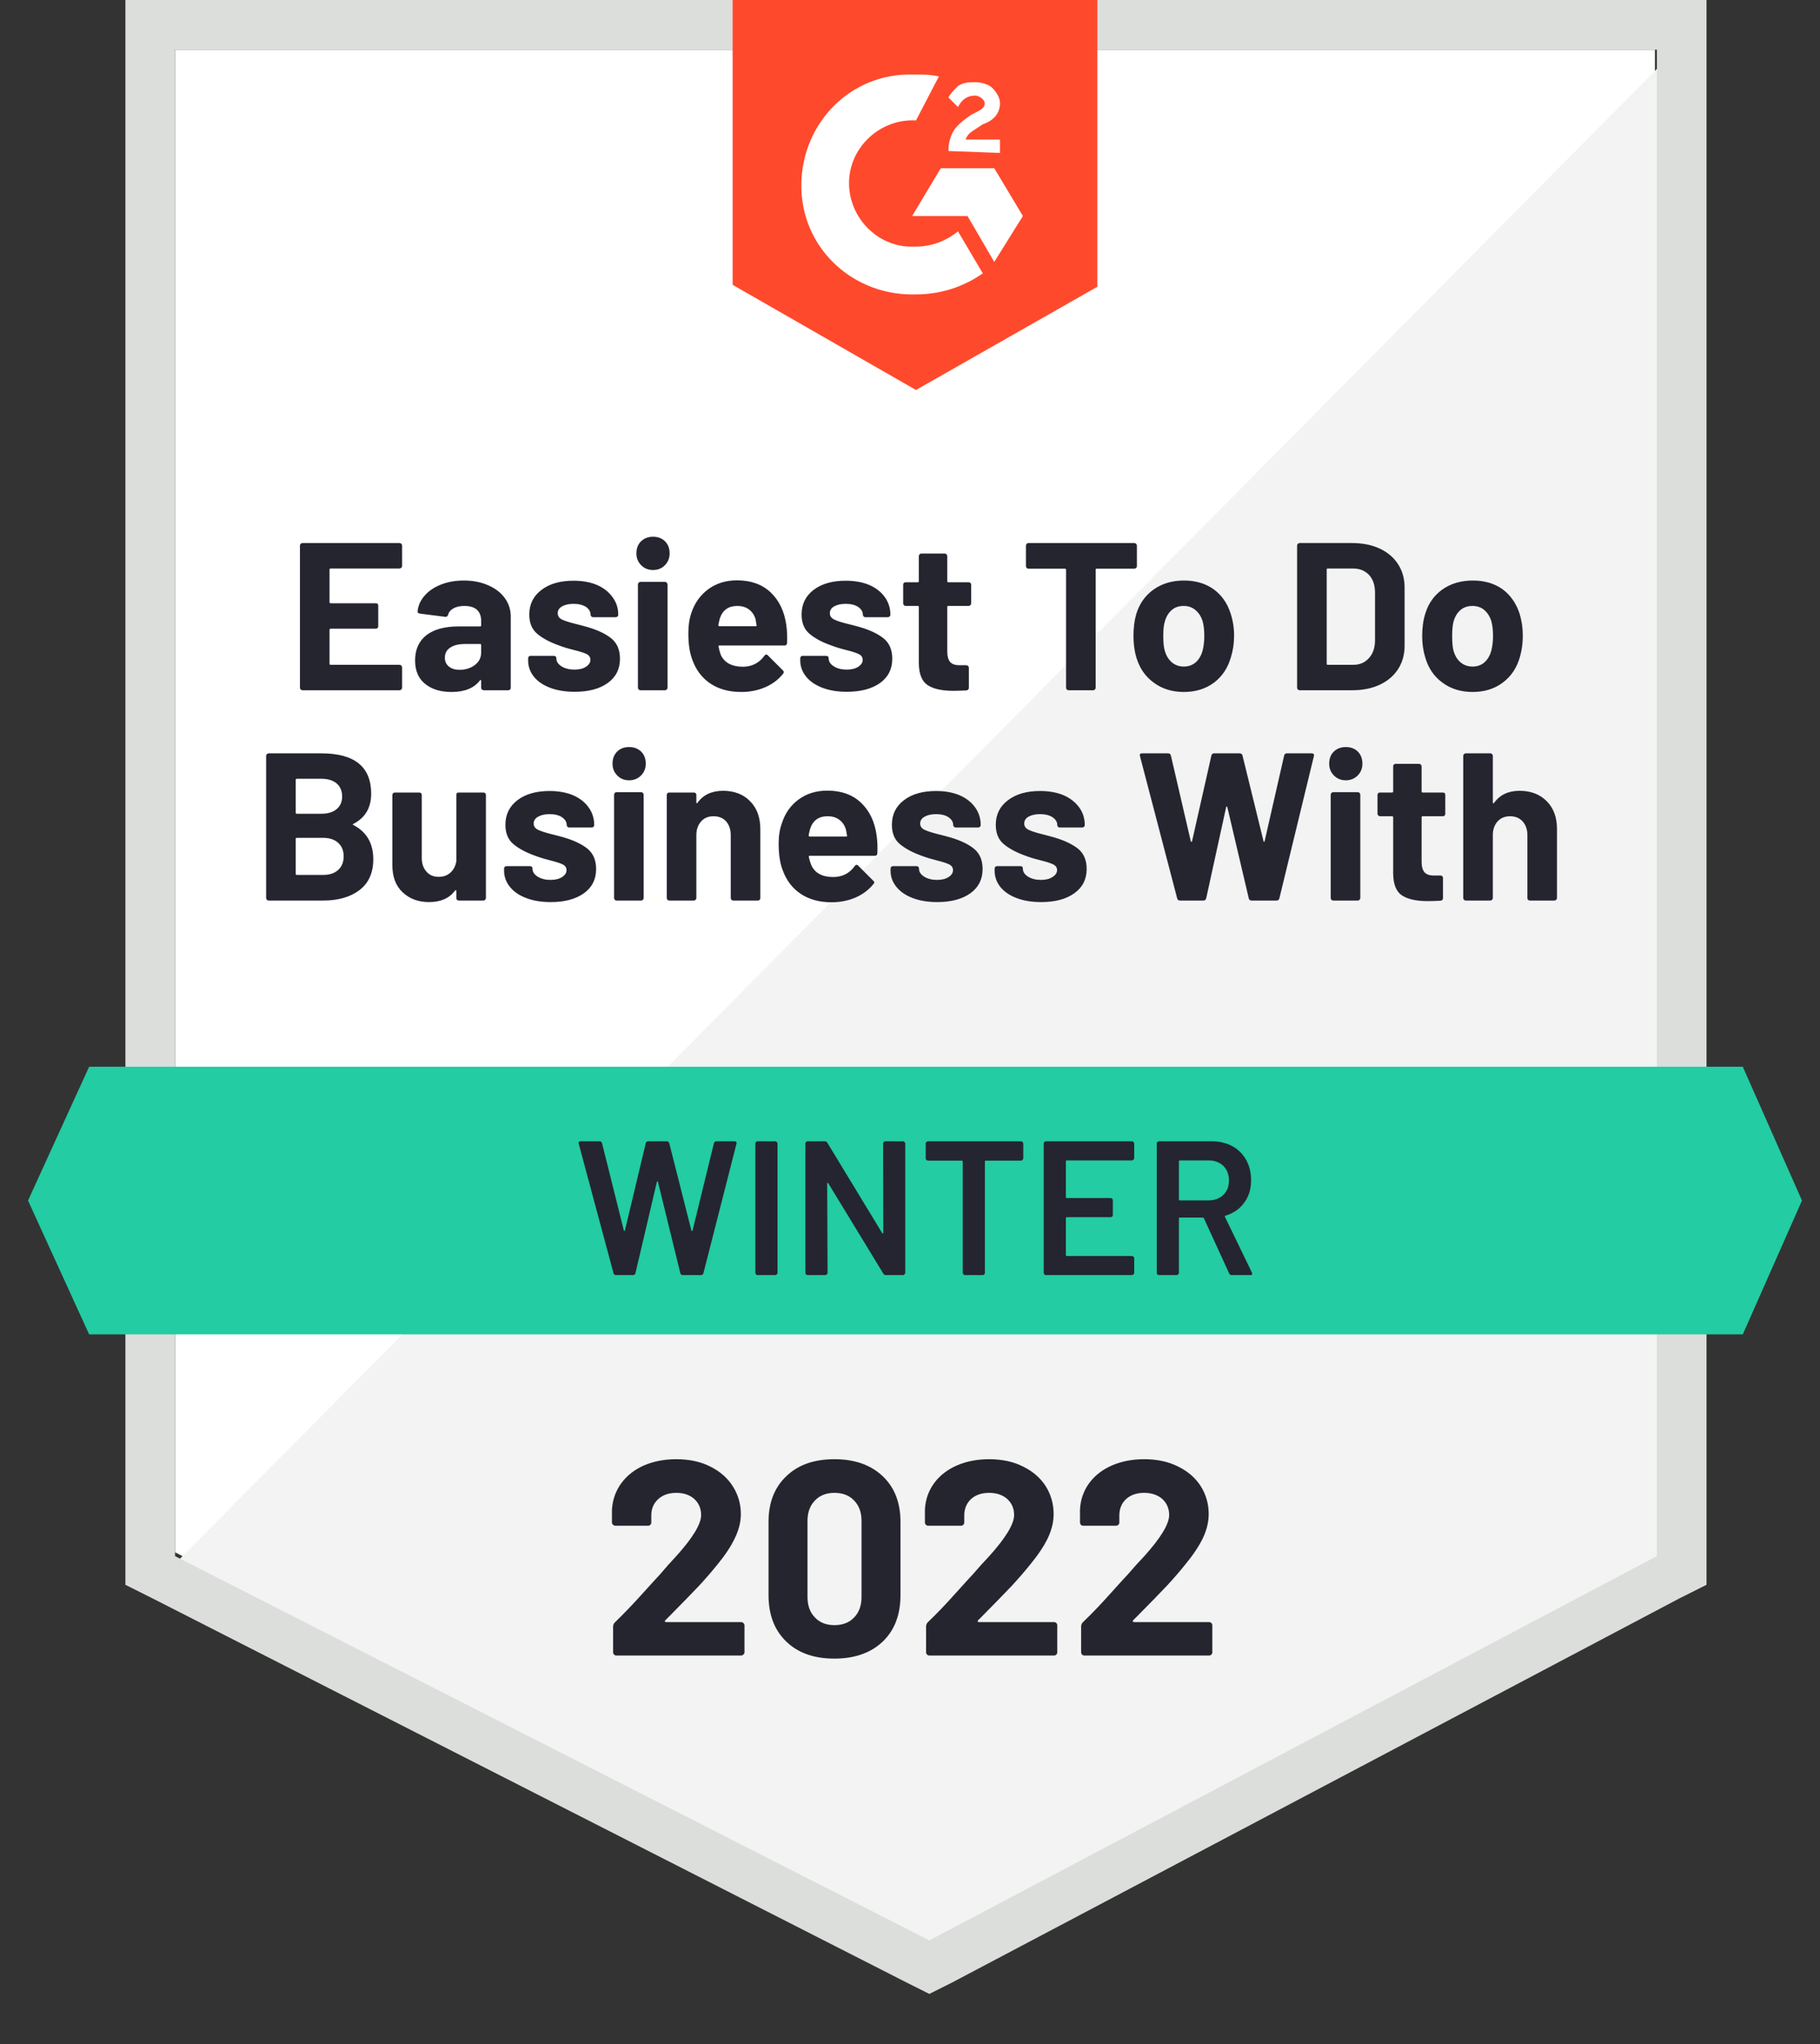 <?xml version="1.0" encoding="UTF-8"?>
<svg xmlns="http://www.w3.org/2000/svg" width="114" height="128" viewBox="0 0 114 128" fill="none">
  <rect x="0" y="0" width="114" height="128" fill="#333333" stroke="none"/>
  <path d="M10.965 97.209L58.211 121.271L103.662 97.209V3.113H10.965V97.209Z" fill="white"></path>
  <path d="M104.619 3.472L10.008 98.885L59.048 123.187L104.619 99.842V3.472Z" fill="#F2F3F2"></path>
  <path d="M7.855 34.478V99.244L9.53 100.082L56.776 124.144L58.211 124.863L59.646 124.144L105.217 100.082L106.892 99.244V0H7.855V34.478ZM10.965 97.448V3.113H103.782V97.448L58.211 121.511L10.965 97.448Z" fill="#DCDEDC"></path>
  <path d="M57.374 4.669C57.852 4.669 58.33 4.669 58.809 4.789L57.374 7.542C55.221 7.422 53.307 9.098 53.187 11.253C53.068 13.408 54.742 15.323 56.895 15.443H57.374C58.33 15.443 59.287 15.084 60.005 14.486L61.56 17.119C60.364 17.957 58.928 18.436 57.374 18.436C53.546 18.556 50.317 15.683 50.197 11.852C50.077 8.021 52.948 4.789 56.776 4.669H57.374ZM62.278 10.535L64.072 13.528L62.278 16.401L60.603 13.528H57.134L58.928 10.535H62.278ZM59.407 9.457C59.407 8.979 59.526 8.5 59.766 8.141C60.005 7.781 60.483 7.422 60.842 7.183L61.081 7.063C61.56 6.824 61.679 6.704 61.679 6.465C61.679 6.225 61.321 5.986 61.081 5.986C60.603 5.986 60.244 6.225 60.005 6.704L59.407 6.105C59.526 5.866 59.766 5.627 60.005 5.387C60.364 5.148 60.723 5.148 61.081 5.148C61.44 5.148 61.919 5.267 62.158 5.507C62.397 5.746 62.636 6.105 62.636 6.465C62.636 7.063 62.278 7.542 61.56 7.781L61.201 8.021C60.842 8.26 60.603 8.38 60.483 8.739H62.636V9.577L59.407 9.457ZM57.374 24.422L68.736 17.957V0H45.891V17.837L57.374 24.422Z" fill="#FF492C"></path>
  <path d="M109.164 66.801H5.583L1.755 75.181L5.583 83.561H109.164L112.872 75.181L109.164 66.801Z" fill="#23CCA2"></path>
  <path d="M22.137 51.593C22.081 51.617 22.081 51.641 22.137 51.665C22.966 52.096 23.381 52.811 23.381 53.808C23.381 54.662 23.089 55.309 22.507 55.748C21.933 56.179 21.176 56.394 20.235 56.394H16.826C16.786 56.394 16.75 56.378 16.718 56.346C16.686 56.314 16.67 56.278 16.67 56.238V47.332C16.67 47.292 16.686 47.256 16.718 47.224C16.75 47.192 16.786 47.176 16.826 47.176H20.127C22.208 47.176 23.249 48.018 23.249 49.702C23.249 50.58 22.878 51.21 22.137 51.593ZM18.596 48.768C18.548 48.768 18.524 48.792 18.524 48.84V50.887C18.524 50.935 18.548 50.959 18.596 50.959H20.127C20.542 50.959 20.865 50.859 21.096 50.66C21.319 50.468 21.431 50.209 21.431 49.882C21.431 49.538 21.319 49.267 21.096 49.068C20.865 48.868 20.542 48.768 20.127 48.768H18.596ZM20.235 54.79C20.641 54.79 20.956 54.686 21.18 54.479C21.411 54.271 21.526 53.988 21.526 53.629C21.526 53.27 21.411 52.986 21.18 52.779C20.956 52.571 20.637 52.467 20.223 52.467H18.596C18.548 52.467 18.524 52.491 18.524 52.539V54.718C18.524 54.766 18.548 54.79 18.596 54.79H20.235ZM28.584 49.786C28.584 49.738 28.595 49.698 28.619 49.666C28.651 49.642 28.691 49.63 28.739 49.63H30.27C30.318 49.63 30.358 49.642 30.39 49.666C30.421 49.698 30.437 49.738 30.437 49.786V56.238C30.437 56.278 30.421 56.314 30.39 56.346C30.358 56.378 30.318 56.394 30.27 56.394H28.739C28.691 56.394 28.651 56.378 28.619 56.346C28.595 56.314 28.584 56.278 28.584 56.238V55.783C28.584 55.76 28.572 55.748 28.548 55.748C28.532 55.74 28.516 55.748 28.5 55.772C28.149 56.25 27.607 56.49 26.873 56.49C26.203 56.49 25.653 56.286 25.222 55.879C24.792 55.48 24.577 54.914 24.577 54.179V49.786C24.577 49.738 24.593 49.698 24.624 49.666C24.656 49.642 24.692 49.63 24.732 49.63H26.263C26.303 49.63 26.339 49.642 26.371 49.666C26.403 49.698 26.419 49.738 26.419 49.786V53.724C26.419 54.076 26.514 54.359 26.706 54.574C26.889 54.798 27.148 54.91 27.483 54.91C27.786 54.91 28.033 54.818 28.225 54.634C28.416 54.459 28.536 54.223 28.584 53.928V49.786ZM34.504 56.49C33.914 56.49 33.4 56.406 32.961 56.238C32.523 56.071 32.184 55.839 31.945 55.544C31.697 55.241 31.574 54.902 31.574 54.526V54.395C31.574 54.347 31.59 54.307 31.622 54.275C31.653 54.251 31.693 54.239 31.741 54.239H33.2C33.24 54.239 33.276 54.251 33.308 54.275C33.34 54.307 33.356 54.347 33.356 54.395V54.407C33.356 54.598 33.464 54.762 33.679 54.898C33.894 55.033 34.161 55.101 34.48 55.101C34.783 55.101 35.026 55.041 35.21 54.922C35.393 54.802 35.485 54.658 35.485 54.491C35.485 54.331 35.405 54.211 35.246 54.132C35.086 54.052 34.827 53.968 34.468 53.88C34.062 53.776 33.739 53.676 33.499 53.581C32.941 53.381 32.495 53.142 32.16 52.862C31.825 52.583 31.657 52.18 31.657 51.653C31.657 51.007 31.909 50.492 32.411 50.109C32.913 49.726 33.583 49.534 34.42 49.534C34.978 49.534 35.469 49.622 35.892 49.798C36.314 49.981 36.641 50.237 36.872 50.564C37.104 50.883 37.219 51.25 37.219 51.665C37.219 51.713 37.203 51.749 37.171 51.773C37.148 51.805 37.112 51.821 37.064 51.821H35.652C35.612 51.821 35.577 51.805 35.545 51.773C35.513 51.749 35.497 51.713 35.497 51.665C35.497 51.474 35.397 51.31 35.198 51.175C35.007 51.047 34.747 50.983 34.42 50.983C34.133 50.983 33.898 51.035 33.715 51.139C33.523 51.242 33.428 51.386 33.428 51.57C33.428 51.745 33.519 51.877 33.703 51.965C33.886 52.052 34.185 52.148 34.6 52.252L34.935 52.336L35.329 52.444C35.951 52.627 36.442 52.862 36.801 53.15C37.159 53.445 37.339 53.868 37.339 54.419C37.339 55.065 37.084 55.572 36.573 55.939C36.055 56.306 35.365 56.49 34.504 56.49ZM39.408 48.864C39.105 48.864 38.858 48.764 38.666 48.565C38.467 48.365 38.367 48.118 38.367 47.822C38.367 47.511 38.463 47.26 38.654 47.068C38.846 46.877 39.097 46.781 39.408 46.781C39.711 46.781 39.962 46.877 40.162 47.068C40.353 47.26 40.449 47.511 40.449 47.822C40.449 48.118 40.349 48.365 40.15 48.565C39.95 48.764 39.703 48.864 39.408 48.864ZM38.619 56.394C38.571 56.394 38.535 56.378 38.511 56.346C38.479 56.314 38.463 56.278 38.463 56.238V49.774C38.463 49.726 38.479 49.686 38.511 49.654C38.535 49.622 38.571 49.606 38.619 49.606H40.162C40.202 49.606 40.237 49.622 40.269 49.654C40.301 49.686 40.317 49.726 40.317 49.774V56.238C40.317 56.278 40.301 56.314 40.269 56.346C40.237 56.378 40.202 56.394 40.162 56.394H38.619ZM45.293 49.522C45.995 49.522 46.557 49.738 46.979 50.169C47.41 50.6 47.625 51.182 47.625 51.917V56.238C47.625 56.278 47.613 56.314 47.589 56.346C47.557 56.378 47.517 56.394 47.47 56.394H45.927C45.887 56.394 45.851 56.378 45.819 56.346C45.787 56.314 45.771 56.278 45.771 56.238V52.3C45.771 51.949 45.676 51.661 45.484 51.438C45.285 51.222 45.022 51.115 44.695 51.115C44.368 51.115 44.109 51.222 43.917 51.438C43.718 51.661 43.618 51.949 43.618 52.3V56.238C43.618 56.278 43.602 56.314 43.571 56.346C43.539 56.378 43.503 56.394 43.463 56.394H41.92C41.872 56.394 41.836 56.378 41.812 56.346C41.78 56.314 41.764 56.278 41.764 56.238V49.786C41.764 49.738 41.78 49.698 41.812 49.666C41.836 49.642 41.872 49.63 41.92 49.63H43.463C43.503 49.63 43.539 49.642 43.571 49.666C43.602 49.698 43.618 49.738 43.618 49.786V50.241C43.618 50.273 43.626 50.293 43.642 50.301C43.658 50.309 43.67 50.305 43.678 50.289C44.037 49.778 44.575 49.522 45.293 49.522ZM54.909 52.312C54.957 52.647 54.973 53.022 54.957 53.437C54.949 53.541 54.893 53.593 54.79 53.593H50.723C50.667 53.593 50.647 53.613 50.663 53.653C50.695 53.828 50.747 54.004 50.819 54.179C51.042 54.674 51.505 54.922 52.206 54.922C52.772 54.914 53.215 54.686 53.534 54.239C53.574 54.183 53.614 54.155 53.654 54.155C53.677 54.155 53.709 54.171 53.749 54.203L54.694 55.149C54.742 55.189 54.766 55.225 54.766 55.257C54.766 55.281 54.746 55.317 54.706 55.364C54.419 55.724 54.048 56.003 53.594 56.203C53.131 56.402 52.629 56.502 52.087 56.502C51.337 56.502 50.699 56.33 50.173 55.987C49.655 55.644 49.28 55.165 49.048 54.55C48.865 54.111 48.773 53.537 48.773 52.827C48.773 52.34 48.841 51.913 48.977 51.546C49.176 50.923 49.527 50.428 50.029 50.061C50.532 49.694 51.13 49.511 51.824 49.511C52.701 49.511 53.406 49.766 53.941 50.277C54.467 50.779 54.79 51.458 54.909 52.312ZM51.835 51.115C51.285 51.115 50.922 51.374 50.747 51.893C50.715 52.005 50.683 52.144 50.651 52.312C50.651 52.36 50.675 52.384 50.723 52.384H52.996C53.051 52.384 53.071 52.36 53.055 52.312C53.008 52.056 52.984 51.933 52.984 51.941C52.904 51.677 52.764 51.474 52.565 51.33C52.374 51.187 52.13 51.115 51.835 51.115ZM58.713 56.49C58.123 56.49 57.608 56.406 57.17 56.238C56.731 56.071 56.392 55.839 56.153 55.544C55.906 55.241 55.782 54.902 55.782 54.526V54.395C55.782 54.347 55.798 54.307 55.83 54.275C55.862 54.251 55.902 54.239 55.95 54.239H57.409C57.449 54.239 57.485 54.251 57.517 54.275C57.549 54.307 57.565 54.347 57.565 54.395V54.407C57.565 54.598 57.672 54.762 57.888 54.898C58.103 55.033 58.37 55.101 58.689 55.101C58.992 55.101 59.235 55.041 59.419 54.922C59.602 54.802 59.694 54.658 59.694 54.491C59.694 54.331 59.614 54.211 59.455 54.132C59.295 54.052 59.036 53.968 58.677 53.88C58.27 53.776 57.947 53.676 57.708 53.581C57.15 53.381 56.703 53.142 56.369 52.862C56.034 52.583 55.866 52.18 55.866 51.653C55.866 51.007 56.117 50.492 56.62 50.109C57.122 49.726 57.792 49.534 58.629 49.534C59.187 49.534 59.678 49.622 60.1 49.798C60.523 49.981 60.85 50.237 61.081 50.564C61.312 50.883 61.428 51.25 61.428 51.665C61.428 51.713 61.412 51.749 61.38 51.773C61.356 51.805 61.32 51.821 61.273 51.821H59.861C59.821 51.821 59.785 51.805 59.754 51.773C59.722 51.749 59.706 51.713 59.706 51.665C59.706 51.474 59.606 51.31 59.407 51.175C59.215 51.047 58.956 50.983 58.629 50.983C58.342 50.983 58.107 51.035 57.923 51.139C57.732 51.242 57.636 51.386 57.636 51.57C57.636 51.745 57.728 51.877 57.912 51.965C58.095 52.052 58.394 52.148 58.809 52.252L59.144 52.336L59.538 52.444C60.16 52.627 60.651 52.862 61.009 53.15C61.368 53.445 61.548 53.868 61.548 54.419C61.548 55.065 61.292 55.572 60.782 55.939C60.264 56.306 59.574 56.49 58.713 56.49ZM65.22 56.49C64.63 56.49 64.115 56.406 63.677 56.238C63.238 56.071 62.899 55.839 62.66 55.544C62.421 55.241 62.301 54.902 62.301 54.526V54.395C62.301 54.347 62.317 54.307 62.349 54.275C62.381 54.251 62.417 54.239 62.457 54.239H63.916C63.964 54.239 64.004 54.251 64.035 54.275C64.059 54.307 64.071 54.347 64.071 54.395V54.407C64.071 54.598 64.179 54.762 64.394 54.898C64.61 55.033 64.881 55.101 65.208 55.101C65.503 55.101 65.742 55.041 65.925 54.922C66.117 54.802 66.212 54.658 66.212 54.491C66.212 54.331 66.133 54.211 65.973 54.132C65.814 54.052 65.555 53.968 65.196 53.88C64.781 53.776 64.454 53.676 64.215 53.581C63.657 53.381 63.21 53.142 62.875 52.862C62.54 52.583 62.373 52.18 62.373 51.653C62.373 51.007 62.628 50.492 63.139 50.109C63.641 49.726 64.311 49.534 65.148 49.534C65.706 49.534 66.197 49.622 66.619 49.798C67.034 49.981 67.361 50.237 67.6 50.564C67.831 50.883 67.947 51.25 67.947 51.665C67.947 51.713 67.931 51.749 67.899 51.773C67.867 51.805 67.831 51.821 67.791 51.821H66.38C66.332 51.821 66.296 51.805 66.272 51.773C66.24 51.749 66.224 51.713 66.224 51.665C66.224 51.474 66.125 51.31 65.925 51.175C65.726 51.047 65.467 50.983 65.148 50.983C64.853 50.983 64.614 51.035 64.43 51.139C64.247 51.242 64.155 51.386 64.155 51.57C64.155 51.745 64.247 51.877 64.43 51.965C64.606 52.052 64.905 52.148 65.327 52.252C65.423 52.276 65.531 52.304 65.65 52.336C65.778 52.368 65.909 52.404 66.045 52.444C66.667 52.627 67.161 52.862 67.528 53.15C67.887 53.445 68.066 53.868 68.066 54.419C68.066 55.065 67.807 55.572 67.289 55.939C66.779 56.306 66.089 56.49 65.22 56.49ZM73.915 56.394C73.82 56.394 73.76 56.35 73.736 56.262L71.403 47.344L71.391 47.296C71.391 47.216 71.439 47.176 71.535 47.176H73.174C73.261 47.176 73.317 47.22 73.341 47.308L74.585 52.671C74.593 52.703 74.609 52.719 74.633 52.719C74.649 52.719 74.661 52.703 74.669 52.671L75.877 47.32C75.901 47.224 75.957 47.176 76.044 47.176H77.635C77.739 47.176 77.802 47.22 77.826 47.308L79.142 52.671C79.15 52.695 79.162 52.711 79.178 52.719C79.194 52.719 79.206 52.703 79.214 52.671L80.434 47.32C80.458 47.224 80.514 47.176 80.601 47.176H82.156C82.276 47.176 82.324 47.232 82.3 47.344L80.135 56.262C80.111 56.35 80.051 56.394 79.956 56.394H78.389C78.301 56.394 78.245 56.35 78.221 56.262L76.882 50.564C76.874 50.524 76.858 50.504 76.834 50.504C76.818 50.504 76.806 50.524 76.798 50.564L75.554 56.25C75.53 56.346 75.47 56.394 75.374 56.394H73.915ZM84.297 48.864C84.002 48.864 83.755 48.764 83.556 48.565C83.356 48.365 83.257 48.118 83.257 47.822C83.257 47.511 83.352 47.26 83.544 47.068C83.743 46.877 83.994 46.781 84.297 46.781C84.608 46.781 84.859 46.877 85.051 47.068C85.242 47.26 85.338 47.511 85.338 47.822C85.338 48.118 85.238 48.365 85.039 48.565C84.84 48.764 84.592 48.864 84.297 48.864ZM83.508 56.394C83.468 56.394 83.432 56.378 83.4 56.346C83.368 56.314 83.352 56.278 83.352 56.238V49.774C83.352 49.726 83.368 49.686 83.4 49.654C83.432 49.622 83.468 49.606 83.508 49.606H85.051C85.091 49.606 85.127 49.622 85.159 49.654C85.19 49.686 85.206 49.726 85.206 49.774V56.238C85.206 56.278 85.19 56.314 85.159 56.346C85.127 56.378 85.091 56.394 85.051 56.394H83.508ZM90.529 50.959C90.529 50.999 90.517 51.035 90.493 51.067C90.461 51.099 90.421 51.115 90.373 51.115H89.118C89.07 51.115 89.046 51.135 89.046 51.175V53.976C89.046 54.263 89.106 54.479 89.225 54.622C89.345 54.758 89.536 54.826 89.799 54.826H90.23C90.278 54.826 90.318 54.842 90.35 54.874C90.373 54.906 90.385 54.941 90.385 54.981V56.238C90.385 56.334 90.334 56.39 90.23 56.406C89.863 56.422 89.6 56.43 89.441 56.43C88.715 56.43 88.173 56.31 87.814 56.071C87.455 55.831 87.272 55.377 87.264 54.706V51.175C87.264 51.135 87.24 51.115 87.192 51.115H86.438C86.398 51.115 86.362 51.099 86.331 51.067C86.299 51.035 86.283 50.999 86.283 50.959V49.786C86.283 49.738 86.299 49.698 86.331 49.666C86.362 49.642 86.398 49.63 86.438 49.63H87.192C87.24 49.63 87.264 49.606 87.264 49.558V47.99C87.264 47.95 87.275 47.914 87.299 47.882C87.331 47.85 87.371 47.834 87.419 47.834H88.89C88.93 47.834 88.966 47.85 88.998 47.882C89.03 47.914 89.046 47.95 89.046 47.99V49.558C89.046 49.606 89.07 49.63 89.118 49.63H90.373C90.421 49.63 90.461 49.642 90.493 49.666C90.517 49.698 90.529 49.738 90.529 49.786V50.959ZM95.182 49.522C95.883 49.522 96.45 49.738 96.88 50.169C97.311 50.6 97.526 51.182 97.526 51.917V56.238C97.526 56.278 97.51 56.314 97.478 56.346C97.446 56.378 97.406 56.394 97.359 56.394H95.828C95.78 56.394 95.74 56.378 95.708 56.346C95.684 56.314 95.672 56.278 95.672 56.238V52.3C95.672 51.949 95.572 51.661 95.373 51.438C95.174 51.222 94.911 51.115 94.584 51.115C94.265 51.115 94.005 51.222 93.806 51.438C93.607 51.661 93.507 51.949 93.507 52.3V56.238C93.507 56.278 93.491 56.314 93.459 56.346C93.427 56.378 93.391 56.394 93.352 56.394H91.809C91.769 56.394 91.733 56.378 91.701 56.346C91.669 56.314 91.653 56.278 91.653 56.238V47.332C91.653 47.292 91.669 47.256 91.701 47.224C91.733 47.192 91.769 47.176 91.809 47.176H93.352C93.391 47.176 93.427 47.192 93.459 47.224C93.491 47.256 93.507 47.292 93.507 47.332V50.241C93.507 50.273 93.515 50.293 93.531 50.301C93.547 50.309 93.563 50.305 93.579 50.289C93.938 49.778 94.472 49.522 95.182 49.522ZM25.187 35.444C25.187 35.484 25.171 35.52 25.139 35.552C25.107 35.584 25.067 35.6 25.019 35.6H20.713C20.665 35.6 20.641 35.623 20.641 35.671V37.707C20.641 37.754 20.665 37.778 20.713 37.778H23.536C23.584 37.778 23.624 37.79 23.656 37.814C23.68 37.846 23.692 37.886 23.692 37.934V39.215C23.692 39.255 23.68 39.291 23.656 39.323C23.624 39.355 23.584 39.371 23.536 39.371H20.713C20.665 39.371 20.641 39.391 20.641 39.431V41.561C20.641 41.609 20.665 41.633 20.713 41.633H25.019C25.067 41.633 25.107 41.649 25.139 41.681C25.171 41.713 25.187 41.749 25.187 41.789V43.07C25.187 43.11 25.171 43.146 25.139 43.178C25.107 43.209 25.067 43.225 25.019 43.225H18.943C18.903 43.225 18.867 43.209 18.835 43.178C18.803 43.146 18.788 43.11 18.788 43.07V34.163C18.788 34.123 18.803 34.087 18.835 34.055C18.867 34.023 18.903 34.007 18.943 34.007H25.019C25.067 34.007 25.107 34.023 25.139 34.055C25.171 34.087 25.187 34.123 25.187 34.163V35.444ZM29.05 36.354C29.624 36.354 30.134 36.453 30.581 36.653C31.027 36.845 31.374 37.112 31.622 37.455C31.869 37.798 31.992 38.181 31.992 38.604V43.07C31.992 43.11 31.98 43.146 31.956 43.178C31.924 43.209 31.885 43.225 31.837 43.225H30.306C30.258 43.225 30.218 43.209 30.186 43.178C30.154 43.146 30.138 43.11 30.138 43.07V42.639C30.138 42.607 30.13 42.587 30.114 42.579C30.099 42.571 30.083 42.579 30.067 42.603C29.7 43.09 29.106 43.333 28.284 43.333C27.599 43.333 27.049 43.166 26.634 42.83C26.211 42.495 26 42.004 26 41.358C26 40.679 26.235 40.153 26.706 39.778C27.184 39.41 27.862 39.227 28.739 39.227H30.079C30.118 39.227 30.138 39.203 30.138 39.155V38.868C30.138 38.581 30.051 38.353 29.875 38.185C29.7 38.026 29.437 37.946 29.086 37.946C28.815 37.946 28.591 37.994 28.416 38.09C28.233 38.185 28.117 38.321 28.069 38.497C28.037 38.593 27.977 38.636 27.89 38.628L26.299 38.425C26.195 38.401 26.147 38.361 26.155 38.305C26.187 37.93 26.335 37.595 26.598 37.3C26.853 37.004 27.196 36.773 27.627 36.605C28.049 36.438 28.524 36.354 29.05 36.354ZM28.787 41.944C29.162 41.944 29.48 41.845 29.744 41.645C30.007 41.446 30.138 41.186 30.138 40.867V40.4C30.138 40.352 30.118 40.328 30.079 40.328H29.134C28.735 40.328 28.424 40.404 28.201 40.556C27.977 40.699 27.866 40.911 27.866 41.19C27.866 41.422 27.95 41.605 28.117 41.741C28.284 41.877 28.508 41.944 28.787 41.944ZM35.999 43.321C35.409 43.321 34.895 43.237 34.456 43.07C34.018 42.902 33.679 42.671 33.44 42.375C33.2 42.072 33.081 41.733 33.081 41.358V41.226C33.081 41.178 33.097 41.138 33.129 41.106C33.153 41.083 33.188 41.071 33.236 41.071H34.696C34.735 41.071 34.771 41.083 34.803 41.106C34.835 41.138 34.851 41.178 34.851 41.226V41.238C34.851 41.43 34.959 41.593 35.174 41.729C35.389 41.865 35.66 41.932 35.987 41.932C36.282 41.932 36.522 41.873 36.705 41.753C36.888 41.633 36.98 41.49 36.98 41.322C36.98 41.162 36.904 41.043 36.753 40.963C36.593 40.883 36.334 40.799 35.975 40.711C35.561 40.608 35.234 40.508 34.995 40.412C34.436 40.213 33.99 39.973 33.655 39.694C33.32 39.414 33.153 39.011 33.153 38.485C33.153 37.838 33.408 37.324 33.918 36.94C34.42 36.557 35.086 36.366 35.916 36.366C36.482 36.366 36.972 36.453 37.387 36.629C37.809 36.813 38.136 37.068 38.367 37.395C38.607 37.715 38.726 38.082 38.726 38.497C38.726 38.545 38.71 38.581 38.678 38.604C38.647 38.636 38.607 38.652 38.559 38.652H37.159C37.112 38.652 37.072 38.636 37.04 38.604C37.008 38.581 36.992 38.545 36.992 38.497C36.992 38.305 36.896 38.142 36.705 38.006C36.506 37.878 36.242 37.814 35.916 37.814C35.628 37.814 35.393 37.866 35.21 37.97C35.026 38.074 34.935 38.217 34.935 38.401C34.935 38.577 35.022 38.708 35.198 38.796C35.381 38.884 35.684 38.98 36.107 39.083C36.203 39.107 36.31 39.135 36.43 39.167C36.557 39.199 36.689 39.235 36.825 39.275C37.447 39.458 37.937 39.694 38.296 39.981C38.654 40.276 38.834 40.699 38.834 41.25C38.834 41.897 38.579 42.403 38.068 42.77C37.558 43.138 36.868 43.321 35.999 43.321ZM40.903 35.695C40.608 35.695 40.361 35.596 40.162 35.396C39.962 35.197 39.863 34.949 39.863 34.654C39.863 34.343 39.958 34.091 40.15 33.9C40.349 33.708 40.6 33.612 40.903 33.612C41.214 33.612 41.465 33.708 41.657 33.9C41.848 34.091 41.944 34.343 41.944 34.654C41.944 34.949 41.844 35.197 41.645 35.396C41.453 35.596 41.206 35.695 40.903 35.695ZM40.114 43.225C40.074 43.225 40.038 43.209 40.006 43.178C39.974 43.146 39.958 43.11 39.958 43.07V36.605C39.958 36.557 39.974 36.517 40.006 36.486C40.038 36.453 40.074 36.438 40.114 36.438H41.657C41.697 36.438 41.733 36.453 41.764 36.486C41.796 36.517 41.812 36.557 41.812 36.605V43.07C41.812 43.11 41.796 43.146 41.764 43.178C41.733 43.209 41.697 43.225 41.657 43.225H40.114ZM49.252 39.143C49.3 39.478 49.316 39.853 49.3 40.269C49.292 40.372 49.236 40.424 49.132 40.424H45.066C45.01 40.424 44.99 40.444 45.006 40.484C45.038 40.66 45.086 40.835 45.149 41.011C45.38 41.505 45.847 41.753 46.549 41.753C47.107 41.745 47.549 41.517 47.876 41.071C47.916 41.015 47.956 40.987 47.996 40.987C48.02 40.987 48.052 41.003 48.092 41.035L49.037 41.98C49.076 42.02 49.096 42.056 49.096 42.088C49.096 42.112 49.08 42.148 49.048 42.196C48.761 42.555 48.391 42.834 47.936 43.034C47.474 43.233 46.971 43.333 46.429 43.333C45.68 43.333 45.042 43.162 44.515 42.818C43.997 42.475 43.622 41.996 43.391 41.382C43.208 40.943 43.116 40.368 43.116 39.658C43.116 39.171 43.18 38.744 43.307 38.377C43.515 37.754 43.87 37.26 44.372 36.892C44.874 36.525 45.472 36.342 46.166 36.342C47.043 36.342 47.749 36.597 48.283 37.108C48.809 37.611 49.132 38.289 49.252 39.143ZM46.178 37.946C45.628 37.946 45.265 38.205 45.09 38.724C45.058 38.836 45.026 38.975 44.994 39.143C44.994 39.191 45.018 39.215 45.066 39.215H47.338C47.394 39.215 47.41 39.191 47.386 39.143C47.346 38.888 47.326 38.764 47.326 38.772C47.246 38.509 47.107 38.305 46.907 38.161C46.716 38.018 46.473 37.946 46.178 37.946ZM53.044 43.321C52.461 43.321 51.951 43.237 51.513 43.07C51.074 42.902 50.735 42.671 50.496 42.375C50.249 42.072 50.125 41.733 50.125 41.358V41.226C50.125 41.178 50.141 41.138 50.173 41.106C50.205 41.083 50.241 41.071 50.281 41.071H51.752C51.792 41.071 51.828 41.083 51.859 41.106C51.891 41.138 51.907 41.178 51.907 41.226V41.238C51.907 41.43 52.015 41.593 52.23 41.729C52.445 41.865 52.713 41.932 53.032 41.932C53.334 41.932 53.578 41.873 53.761 41.753C53.944 41.633 54.036 41.49 54.036 41.322C54.036 41.162 53.956 41.043 53.797 40.963C53.638 40.883 53.378 40.799 53.02 40.711C52.613 40.608 52.29 40.508 52.051 40.412C51.485 40.213 51.038 39.973 50.711 39.694C50.376 39.414 50.209 39.011 50.209 38.485C50.209 37.838 50.46 37.324 50.962 36.94C51.465 36.557 52.134 36.366 52.972 36.366C53.53 36.366 54.02 36.453 54.443 36.629C54.865 36.813 55.193 37.068 55.424 37.395C55.655 37.715 55.771 38.082 55.771 38.497C55.771 38.545 55.755 38.581 55.723 38.604C55.691 38.636 55.655 38.652 55.615 38.652H54.204C54.164 38.652 54.128 38.636 54.096 38.604C54.064 38.581 54.048 38.545 54.048 38.497C54.048 38.305 53.949 38.142 53.749 38.006C53.558 37.878 53.299 37.814 52.972 37.814C52.685 37.814 52.445 37.866 52.254 37.97C52.071 38.074 51.979 38.217 51.979 38.401C51.979 38.577 52.071 38.708 52.254 38.796C52.429 38.884 52.728 38.98 53.151 39.083L53.486 39.167L53.881 39.275C54.503 39.458 54.993 39.694 55.352 39.981C55.711 40.276 55.89 40.699 55.89 41.25C55.89 41.897 55.635 42.403 55.125 42.77C54.606 43.138 53.913 43.321 53.044 43.321ZM60.83 37.79C60.83 37.83 60.814 37.866 60.782 37.898C60.75 37.93 60.71 37.946 60.663 37.946H59.407C59.359 37.946 59.335 37.966 59.335 38.006V40.807C59.335 41.094 59.395 41.31 59.514 41.454C59.634 41.589 59.825 41.657 60.088 41.657H60.519C60.567 41.657 60.607 41.673 60.639 41.705C60.67 41.737 60.687 41.773 60.687 41.813V43.07C60.687 43.166 60.631 43.221 60.519 43.237C60.152 43.253 59.889 43.261 59.73 43.261C59.004 43.261 58.462 43.142 58.103 42.902C57.744 42.663 57.561 42.208 57.553 41.537V38.006C57.553 37.966 57.529 37.946 57.481 37.946H56.727C56.688 37.946 56.652 37.93 56.62 37.898C56.588 37.866 56.572 37.83 56.572 37.79V36.617C56.572 36.569 56.588 36.529 56.62 36.497C56.652 36.474 56.688 36.462 56.727 36.462H57.481C57.529 36.462 57.553 36.438 57.553 36.39V34.821C57.553 34.782 57.569 34.746 57.601 34.714C57.624 34.682 57.66 34.666 57.708 34.666H59.179C59.227 34.666 59.263 34.682 59.287 34.714C59.319 34.746 59.335 34.782 59.335 34.821V36.39C59.335 36.438 59.359 36.462 59.407 36.462H60.663C60.71 36.462 60.75 36.474 60.782 36.497C60.814 36.529 60.83 36.569 60.83 36.617V37.79ZM71.045 34.007C71.093 34.007 71.132 34.023 71.164 34.055C71.196 34.087 71.212 34.123 71.212 34.163V35.456C71.212 35.504 71.196 35.54 71.164 35.564C71.132 35.596 71.093 35.611 71.045 35.611H68.688C68.648 35.611 68.629 35.636 68.629 35.683V43.07C68.629 43.11 68.613 43.146 68.581 43.178C68.549 43.209 68.513 43.225 68.473 43.225H66.93C66.89 43.225 66.854 43.209 66.822 43.178C66.79 43.146 66.775 43.11 66.775 43.07V35.683C66.775 35.636 66.751 35.611 66.703 35.611H64.418C64.37 35.611 64.335 35.596 64.311 35.564C64.279 35.54 64.263 35.504 64.263 35.456V34.163C64.263 34.123 64.279 34.087 64.311 34.055C64.335 34.023 64.37 34.007 64.418 34.007H71.045ZM74.154 43.333C73.421 43.333 72.791 43.138 72.265 42.747C71.738 42.364 71.376 41.837 71.176 41.166C71.057 40.759 70.997 40.312 70.997 39.825C70.997 39.307 71.057 38.844 71.176 38.437C71.383 37.782 71.75 37.272 72.277 36.904C72.803 36.537 73.433 36.354 74.166 36.354C74.884 36.354 75.498 36.533 76.008 36.892C76.519 37.26 76.877 37.77 77.085 38.425C77.228 38.864 77.3 39.323 77.3 39.802C77.3 40.273 77.236 40.715 77.109 41.13C76.917 41.817 76.563 42.355 76.044 42.747C75.518 43.138 74.888 43.333 74.154 43.333ZM74.154 41.741C74.442 41.741 74.689 41.653 74.896 41.478C75.095 41.302 75.239 41.059 75.327 40.747C75.398 40.468 75.434 40.161 75.434 39.825C75.434 39.458 75.398 39.147 75.327 38.892C75.231 38.596 75.079 38.365 74.872 38.197C74.673 38.03 74.43 37.946 74.142 37.946C73.84 37.946 73.592 38.03 73.401 38.197C73.202 38.365 73.058 38.596 72.97 38.892C72.898 39.107 72.863 39.419 72.863 39.825C72.863 40.225 72.895 40.532 72.958 40.747C73.046 41.059 73.194 41.302 73.401 41.478C73.608 41.653 73.859 41.741 74.154 41.741ZM81.403 43.225C81.363 43.225 81.327 43.209 81.295 43.178C81.263 43.146 81.247 43.11 81.247 43.07V34.163C81.247 34.123 81.263 34.087 81.295 34.055C81.327 34.023 81.363 34.007 81.403 34.007H84.692C85.354 34.007 85.932 34.123 86.426 34.355C86.921 34.586 87.303 34.913 87.575 35.336C87.846 35.759 87.981 36.246 87.981 36.797V40.436C87.981 40.987 87.846 41.474 87.575 41.897C87.303 42.32 86.921 42.647 86.426 42.878C85.932 43.11 85.354 43.225 84.692 43.225H81.403ZM83.101 41.561C83.101 41.609 83.121 41.633 83.161 41.633H84.764C85.162 41.633 85.485 41.498 85.733 41.226C85.988 40.955 86.119 40.592 86.127 40.137V37.108C86.127 36.645 86.004 36.278 85.757 36.007C85.501 35.735 85.162 35.6 84.74 35.6H83.161C83.121 35.6 83.101 35.623 83.101 35.671V41.561ZM92.239 43.333C91.506 43.333 90.876 43.138 90.35 42.747C89.823 42.364 89.464 41.837 89.273 41.166C89.145 40.759 89.082 40.312 89.082 39.825C89.082 39.307 89.145 38.844 89.273 38.437C89.472 37.782 89.835 37.272 90.362 36.904C90.888 36.537 91.522 36.354 92.263 36.354C92.981 36.354 93.595 36.533 94.105 36.892C94.608 37.26 94.966 37.77 95.182 38.425C95.317 38.864 95.385 39.323 95.385 39.802C95.385 40.273 95.325 40.715 95.206 41.13C95.014 41.817 94.655 42.355 94.129 42.747C93.611 43.138 92.981 43.333 92.239 43.333ZM92.239 41.741C92.534 41.741 92.781 41.653 92.981 41.478C93.18 41.302 93.324 41.059 93.412 40.747C93.483 40.468 93.519 40.161 93.519 39.825C93.519 39.458 93.483 39.147 93.412 38.892C93.316 38.596 93.168 38.365 92.969 38.197C92.77 38.03 92.522 37.946 92.227 37.946C91.932 37.946 91.685 38.03 91.486 38.197C91.286 38.365 91.143 38.596 91.055 38.892C90.991 39.107 90.96 39.419 90.96 39.825C90.96 40.225 90.987 40.532 91.043 40.747C91.131 41.059 91.278 41.302 91.486 41.478C91.693 41.653 91.944 41.741 92.239 41.741Z" fill="#252530"></path>
  <path d="M38.595 79.85C38.507 79.85 38.452 79.81 38.428 79.73L36.251 71.625L36.239 71.578C36.239 71.506 36.283 71.47 36.37 71.47H37.542C37.63 71.47 37.686 71.51 37.71 71.589L39.074 77.048C39.081 77.072 39.093 77.084 39.109 77.084C39.125 77.084 39.137 77.072 39.145 77.048L40.449 71.589C40.473 71.51 40.525 71.47 40.605 71.47H41.753C41.84 71.47 41.896 71.51 41.92 71.589L43.308 77.06C43.316 77.084 43.328 77.096 43.343 77.096C43.359 77.096 43.371 77.084 43.379 77.06L44.719 71.589C44.743 71.51 44.799 71.47 44.886 71.47H45.999C46.111 71.47 46.154 71.522 46.13 71.625L44.061 79.73C44.037 79.81 43.981 79.85 43.894 79.85H42.781C42.694 79.85 42.638 79.81 42.614 79.73L41.215 74.02C41.206 73.996 41.195 73.98 41.179 73.972C41.163 73.972 41.151 73.988 41.143 74.02L39.803 79.73C39.779 79.81 39.727 79.85 39.648 79.85H38.595ZM47.458 79.85C47.418 79.85 47.382 79.834 47.35 79.802C47.327 79.778 47.315 79.746 47.315 79.706V71.613C47.315 71.573 47.327 71.542 47.35 71.518C47.382 71.486 47.418 71.47 47.458 71.47H48.559C48.598 71.47 48.63 71.486 48.654 71.518C48.686 71.542 48.702 71.573 48.702 71.613V79.706C48.702 79.746 48.686 79.778 48.654 79.802C48.63 79.834 48.598 79.85 48.559 79.85H47.458ZM55.316 71.613C55.316 71.573 55.328 71.542 55.352 71.518C55.384 71.486 55.42 71.47 55.46 71.47H56.56C56.6 71.47 56.632 71.486 56.656 71.518C56.688 71.542 56.704 71.573 56.704 71.613V79.706C56.704 79.746 56.688 79.778 56.656 79.802C56.632 79.834 56.6 79.85 56.56 79.85H55.496C55.416 79.85 55.36 79.818 55.328 79.754L51.884 74.103C51.868 74.079 51.852 74.067 51.836 74.067C51.82 74.076 51.812 74.096 51.812 74.127L51.836 79.706C51.836 79.746 51.82 79.778 51.788 79.802C51.764 79.834 51.732 79.85 51.692 79.85H50.592C50.552 79.85 50.516 79.834 50.484 79.802C50.46 79.778 50.448 79.746 50.448 79.706V71.613C50.448 71.573 50.46 71.542 50.484 71.518C50.516 71.486 50.552 71.47 50.592 71.47H51.656C51.736 71.47 51.792 71.502 51.824 71.566L55.257 77.216C55.273 77.24 55.288 77.248 55.304 77.24C55.32 77.24 55.328 77.224 55.328 77.192L55.316 71.613ZM63.952 71.47C63.992 71.47 64.024 71.486 64.048 71.518C64.08 71.542 64.096 71.573 64.096 71.613V72.535C64.096 72.575 64.08 72.607 64.048 72.631C64.024 72.663 63.992 72.679 63.952 72.679H61.751C61.712 72.679 61.691 72.699 61.691 72.739V79.706C61.691 79.746 61.68 79.778 61.656 79.802C61.624 79.834 61.588 79.85 61.548 79.85H60.448C60.408 79.85 60.376 79.834 60.352 79.802C60.32 79.778 60.304 79.746 60.304 79.706V72.739C60.304 72.699 60.284 72.679 60.244 72.679H58.127C58.087 72.679 58.051 72.663 58.02 72.631C57.996 72.607 57.984 72.575 57.984 72.535V71.613C57.984 71.573 57.996 71.542 58.02 71.518C58.051 71.486 58.087 71.47 58.127 71.47H63.952ZM71.045 72.523C71.045 72.563 71.029 72.595 70.997 72.619C70.973 72.651 70.941 72.667 70.901 72.667H66.823C66.783 72.667 66.763 72.687 66.763 72.727V74.965C66.763 75.005 66.783 75.025 66.823 75.025H69.562C69.602 75.025 69.638 75.037 69.669 75.061C69.693 75.093 69.705 75.129 69.705 75.169V76.079C69.705 76.119 69.693 76.155 69.669 76.186C69.638 76.21 69.602 76.222 69.562 76.222H66.823C66.783 76.222 66.763 76.242 66.763 76.282V78.593C66.763 78.633 66.783 78.653 66.823 78.653H70.901C70.941 78.653 70.973 78.669 70.997 78.701C71.029 78.725 71.045 78.756 71.045 78.796V79.706C71.045 79.746 71.029 79.778 70.997 79.802C70.973 79.834 70.941 79.85 70.901 79.85H65.519C65.479 79.85 65.443 79.834 65.411 79.802C65.388 79.778 65.376 79.746 65.376 79.706V71.613C65.376 71.573 65.388 71.542 65.411 71.518C65.443 71.486 65.479 71.47 65.519 71.47H70.901C70.941 71.47 70.973 71.486 70.997 71.518C71.029 71.542 71.045 71.573 71.045 71.613V72.523ZM77.157 79.85C77.077 79.85 77.021 79.814 76.99 79.742L75.411 76.294C75.395 76.262 75.371 76.246 75.339 76.246H73.904C73.864 76.246 73.844 76.266 73.844 76.306V79.706C73.844 79.746 73.828 79.778 73.796 79.802C73.772 79.834 73.74 79.85 73.7 79.85H72.6C72.56 79.85 72.524 79.834 72.492 79.802C72.468 79.778 72.456 79.746 72.456 79.706V71.613C72.456 71.573 72.468 71.542 72.492 71.518C72.524 71.486 72.56 71.47 72.6 71.47H75.889C76.376 71.47 76.806 71.57 77.181 71.769C77.556 71.977 77.847 72.264 78.054 72.631C78.261 73.006 78.365 73.433 78.365 73.912C78.365 74.463 78.222 74.93 77.934 75.313C77.655 75.704 77.265 75.975 76.762 76.127C76.746 76.127 76.734 76.135 76.726 76.151C76.718 76.166 76.718 76.183 76.726 76.198L78.413 79.682C78.429 79.714 78.437 79.738 78.437 79.754C78.437 79.818 78.393 79.85 78.305 79.85H77.157ZM73.904 72.667C73.864 72.667 73.844 72.687 73.844 72.727V75.109C73.844 75.149 73.864 75.169 73.904 75.169H75.698C76.081 75.169 76.391 75.053 76.631 74.822C76.862 74.598 76.978 74.299 76.978 73.924C76.978 73.549 76.862 73.246 76.631 73.014C76.391 72.783 76.081 72.667 75.698 72.667H73.904Z" fill="#242530"></path>
  <path d="M41.669 101.47C41.645 101.494 41.637 101.518 41.645 101.542C41.661 101.566 41.685 101.578 41.717 101.578H46.417C46.473 101.578 46.521 101.598 46.561 101.638C46.608 101.678 46.632 101.726 46.632 101.782V103.47C46.632 103.526 46.608 103.573 46.561 103.613C46.521 103.653 46.473 103.673 46.417 103.673H38.619C38.555 103.673 38.503 103.653 38.463 103.613C38.423 103.573 38.403 103.526 38.403 103.47V101.865C38.403 101.762 38.439 101.674 38.511 101.602C39.077 101.051 39.655 100.449 40.245 99.794C40.835 99.14 41.206 98.733 41.358 98.573C41.677 98.19 42.004 97.823 42.338 97.472C43.391 96.307 43.917 95.441 43.917 94.874C43.917 94.467 43.774 94.132 43.487 93.868C43.2 93.613 42.825 93.485 42.362 93.485C41.9 93.485 41.525 93.613 41.238 93.868C40.943 94.132 40.795 94.479 40.795 94.91V95.341C40.795 95.397 40.776 95.445 40.736 95.485C40.696 95.525 40.648 95.544 40.592 95.544H38.547C38.491 95.544 38.443 95.525 38.403 95.485C38.355 95.445 38.331 95.397 38.331 95.341V94.527C38.371 93.904 38.571 93.35 38.93 92.863C39.288 92.384 39.763 92.017 40.353 91.761C40.951 91.506 41.621 91.378 42.362 91.378C43.184 91.378 43.897 91.534 44.503 91.845C45.109 92.149 45.576 92.56 45.903 93.078C46.238 93.605 46.405 94.184 46.405 94.814C46.405 95.301 46.282 95.8 46.034 96.311C45.795 96.822 45.432 97.372 44.946 97.963C44.587 98.41 44.2 98.857 43.786 99.304C43.371 99.743 42.753 100.377 41.932 101.207L41.669 101.47ZM52.266 103.865C50.99 103.865 49.985 103.51 49.252 102.799C48.51 102.089 48.139 101.119 48.139 99.89V95.305C48.139 94.1 48.51 93.146 49.252 92.444C49.985 91.734 50.99 91.378 52.266 91.378C53.534 91.378 54.542 91.734 55.292 92.444C56.034 93.146 56.404 94.1 56.404 95.305V99.89C56.404 101.119 56.034 102.089 55.292 102.799C54.542 103.51 53.534 103.865 52.266 103.865ZM52.266 101.77C52.784 101.77 53.195 101.61 53.498 101.291C53.809 100.972 53.964 100.545 53.964 100.01V95.233C53.964 94.707 53.809 94.284 53.498 93.964C53.195 93.645 52.784 93.485 52.266 93.485C51.756 93.485 51.349 93.645 51.046 93.964C50.735 94.284 50.58 94.707 50.58 95.233V100.01C50.58 100.545 50.735 100.972 51.046 101.291C51.349 101.61 51.756 101.77 52.266 101.77ZM61.261 101.47C61.237 101.494 61.233 101.518 61.249 101.542C61.257 101.566 61.281 101.578 61.32 101.578H66.021C66.077 101.578 66.125 101.598 66.165 101.638C66.204 101.678 66.224 101.726 66.224 101.782V103.47C66.224 103.526 66.204 103.573 66.165 103.613C66.125 103.653 66.077 103.673 66.021 103.673H58.211C58.155 103.673 58.107 103.653 58.067 103.613C58.027 103.573 58.007 103.526 58.007 103.47V101.865C58.007 101.762 58.039 101.674 58.103 101.602C58.677 101.051 59.255 100.449 59.837 99.794C60.427 99.14 60.798 98.733 60.95 98.573C61.276 98.19 61.607 97.823 61.942 97.472C62.995 96.307 63.521 95.441 63.521 94.874C63.521 94.467 63.378 94.132 63.091 93.868C62.796 93.613 62.417 93.485 61.954 93.485C61.492 93.485 61.117 93.613 60.83 93.868C60.543 94.132 60.399 94.479 60.399 94.91V95.341C60.399 95.397 60.379 95.445 60.34 95.485C60.3 95.525 60.248 95.544 60.184 95.544H58.139C58.083 95.544 58.035 95.525 57.995 95.485C57.955 95.445 57.935 95.397 57.935 95.341V94.527C57.967 93.904 58.163 93.35 58.522 92.863C58.88 92.384 59.359 92.017 59.957 91.761C60.555 91.506 61.221 91.378 61.954 91.378C62.776 91.378 63.489 91.534 64.095 91.845C64.709 92.149 65.18 92.56 65.507 93.078C65.834 93.605 65.997 94.184 65.997 94.814C65.997 95.301 65.877 95.8 65.638 96.311C65.391 96.822 65.024 97.372 64.538 97.963C64.179 98.41 63.792 98.857 63.378 99.304C62.963 99.743 62.345 100.377 61.524 101.207L61.261 101.47ZM70.973 101.47C70.949 101.494 70.945 101.518 70.961 101.542C70.969 101.566 70.993 101.578 71.033 101.578H75.733C75.789 101.578 75.837 101.598 75.877 101.638C75.917 101.678 75.937 101.726 75.937 101.782V103.47C75.937 103.526 75.917 103.573 75.877 103.613C75.837 103.653 75.789 103.673 75.733 103.673H67.923C67.867 103.673 67.819 103.653 67.779 103.613C67.739 103.573 67.719 103.526 67.719 103.47V101.865C67.719 101.762 67.751 101.674 67.815 101.602C68.389 101.051 68.967 100.449 69.549 99.794C70.139 99.14 70.51 98.733 70.662 98.573C70.989 98.19 71.32 97.823 71.655 97.472C72.707 96.307 73.233 95.441 73.233 94.874C73.233 94.467 73.09 94.132 72.803 93.868C72.508 93.613 72.129 93.485 71.666 93.485C71.204 93.485 70.829 93.613 70.542 93.868C70.255 94.132 70.112 94.479 70.112 94.91V95.341C70.112 95.397 70.092 95.445 70.052 95.485C70.012 95.525 69.96 95.544 69.896 95.544H67.851C67.795 95.544 67.747 95.525 67.707 95.485C67.668 95.445 67.648 95.397 67.648 95.341V94.527C67.68 93.904 67.875 93.35 68.234 92.863C68.593 92.384 69.071 92.017 69.669 91.761C70.267 91.506 70.933 91.378 71.666 91.378C72.488 91.378 73.201 91.534 73.808 91.845C74.421 92.149 74.892 92.56 75.219 93.078C75.546 93.605 75.709 94.184 75.709 94.814C75.709 95.301 75.59 95.8 75.35 96.311C75.103 96.822 74.737 97.372 74.25 97.963C73.891 98.41 73.504 98.857 73.09 99.304C72.675 99.743 72.057 100.377 71.236 101.207L70.973 101.47Z" fill="#252530"></path>
</svg>
